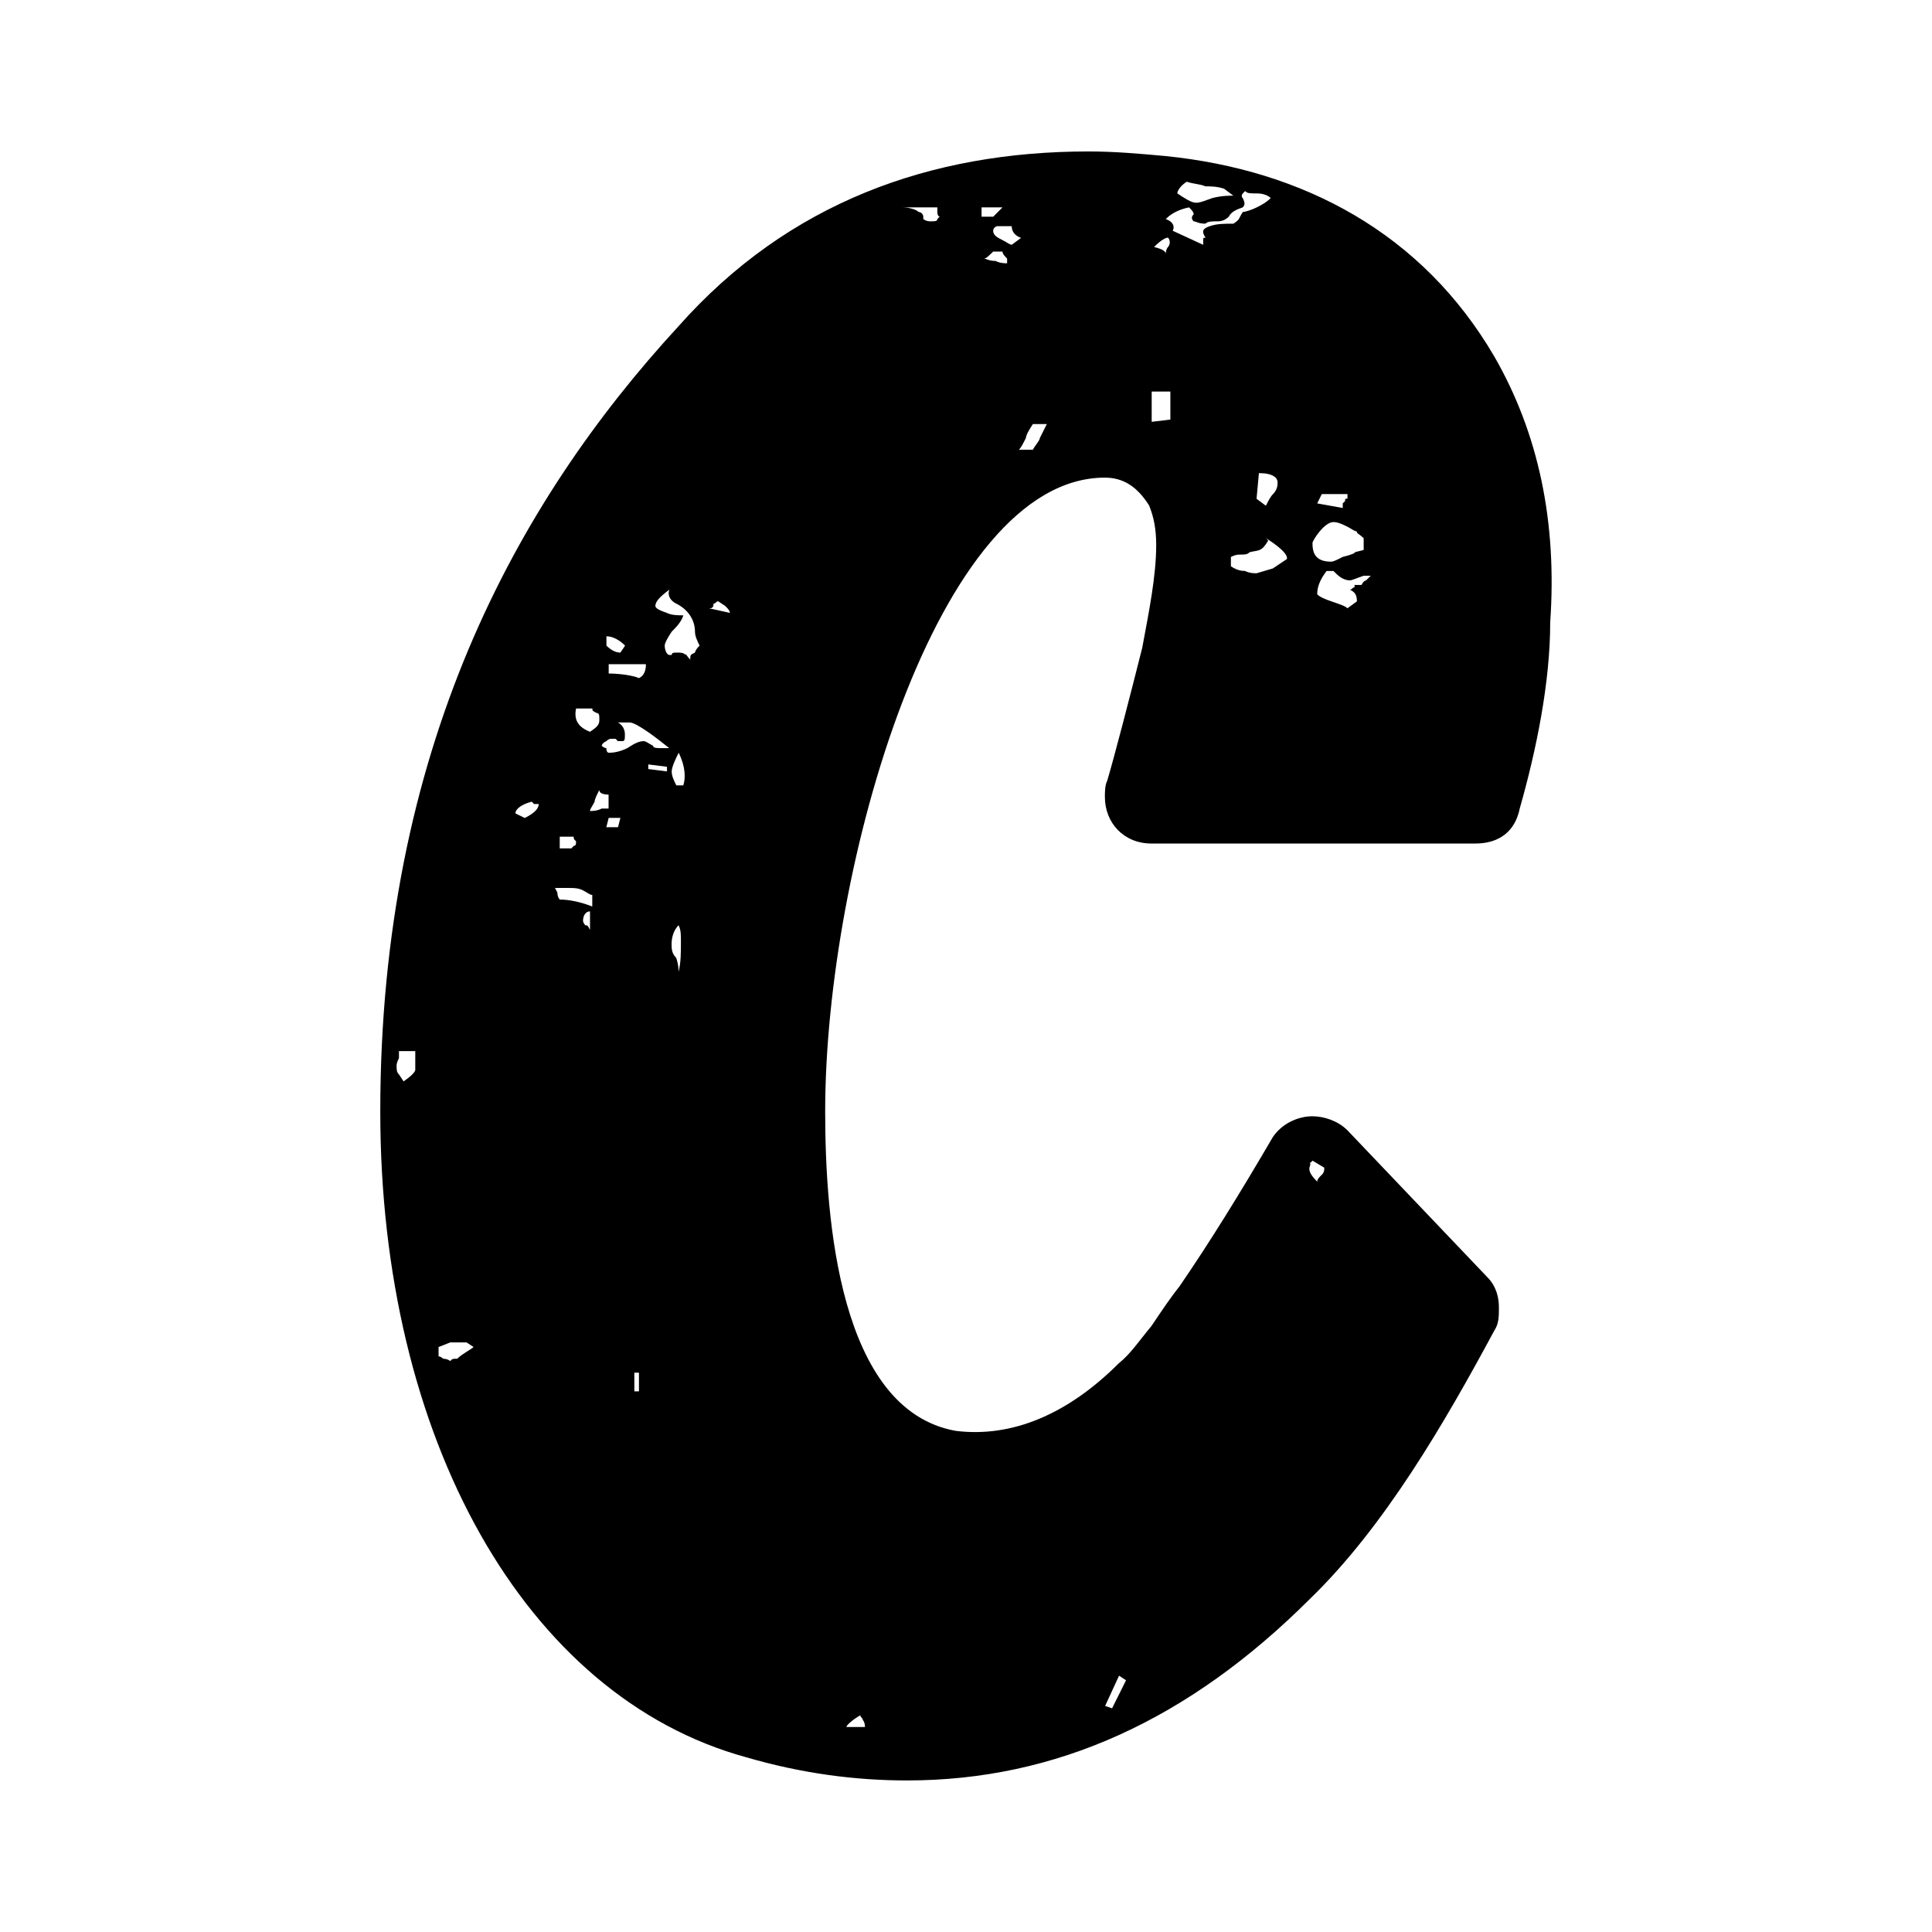 <svg xmlns="http://www.w3.org/2000/svg" width="18px" height="18px" viewBox="0 0 18 18">
<path d="M8.45,16.588c1.39,0,2.627-0.565,3.757-1.694c0.695-0.673,1.259-1.65,1.715-2.497
	c0.043-0.065,0.043-0.13,0.043-0.217s-0.022-0.195-0.109-0.282l-1.303-1.368c-0.087-0.087-0.217-0.13-0.326-0.13
	c-0.13,0-0.282,0.065-0.369,0.195c-0.304,0.521-0.586,0.977-0.869,1.39c-0.087,0.109-0.174,0.239-0.261,0.369
	c-0.109,0.13-0.195,0.261-0.304,0.347c-0.478,0.478-0.999,0.695-1.52,0.63c-1.086-0.195-1.216-1.976-1.216-2.975
	c0-2.28,1.042-5.906,2.606-5.906c0.174,0,0.304,0.087,0.413,0.261c0.043,0.109,0.065,0.217,0.065,0.369
	c0,0.282-0.065,0.608-0.13,0.955c-0.109,0.434-0.261,1.021-0.326,1.238c-0.022,0.043-0.022,0.109-0.022,0.152
	c0,0.239,0.174,0.434,0.434,0.434h3.018c0.217,0,0.369-0.109,0.413-0.326c0.154-0.542,0.284-1.172,0.284-1.737
	c0.065-0.934-0.109-1.759-0.521-2.475c-0.673-1.151-1.781-1.737-3.062-1.867c-0.239-0.022-0.478-0.043-0.717-0.043
	c-1.477,0-2.801,0.478-3.822,1.629C4.802,4.69,3.543,6.992,3.543,10.357c0,3.04,1.346,5.45,3.409,6.015
	C7.473,16.524,7.973,16.588,8.45,16.588z M11.143,1.889c-0.043,0-0.109-0.043-0.174-0.087c0-0.022,0.022-0.065,0.087-0.109
	c0.065,0.022,0.13,0.022,0.174,0.043c0.043,0,0.109,0,0.174,0.022l0.087,0.065c-0.043,0-0.109,0-0.195,0.022
	C11.23,1.867,11.186,1.889,11.143,1.889z M11.208,2.28l-0.282-0.13c0.022-0.043,0-0.087-0.065-0.109
	c0.043-0.043,0.109-0.087,0.217-0.109c0.022,0.022,0.043,0.043,0.043,0.065c-0.022,0.022-0.022,0.043,0,0.065
	c0.022,0,0.043,0.022,0.109,0.022c0.022-0.022,0.065-0.022,0.109-0.022c0.022,0,0.065,0,0.109-0.043
	c0.022-0.043,0.065-0.065,0.13-0.087c0.022-0.022,0.022-0.043,0-0.087c-0.022-0.022,0-0.043,0.022-0.065
	c0.022,0.022,0.043,0.022,0.109,0.022c0.065,0,0.109,0.022,0.13,0.043c-0.043,0.043-0.087,0.065-0.13,0.087s-0.109,0.043-0.13,0.043
	c-0.043,0.065-0.022,0.065-0.087,0.109c-0.087,0-0.152,0-0.217,0.022s-0.087,0.043-0.043,0.109c-0.022,0-0.022,0-0.022,0.022V2.28
	H11.208z M8.667,2.062c-0.043,0-0.065-0.022-0.065-0.022V2.018c0-0.022-0.022-0.043-0.043-0.043
	C8.537,1.953,8.472,1.932,8.407,1.932h0.326v0.043c0,0.043,0.022,0.043,0.022,0.043L8.733,2.041
	C8.733,2.062,8.711,2.062,8.667,2.062z M9.254,2.019H9.145V1.932H9.34L9.254,2.019z M9.427,2.28c-0.022,0-0.043-0.022-0.087-0.043
	C9.297,2.215,9.253,2.194,9.253,2.15c0-0.022,0.022-0.043,0.043-0.043h0.13c0,0.043,0.022,0.087,0.087,0.109L9.427,2.28z
	 M10.861,2.366c0-0.022-0.022-0.043-0.109-0.065c0.065-0.065,0.109-0.087,0.13-0.087c0.022,0.022,0.022,0.065,0,0.087
	C10.882,2.301,10.861,2.323,10.861,2.366z M9.384,2.453c-0.022,0-0.065,0-0.109-0.022c-0.065,0-0.087-0.022-0.109-0.022
	c0.022,0,0.043-0.022,0.087-0.065H9.34c0,0.022,0.022,0.043,0.043,0.065v0.044C9.383,2.453,9.384,2.453,9.384,2.453z M10.73,3.93
	V3.648h0.174v0.261L10.73,3.93z M9.623,4.19h-0.13c0.022-0.022,0.043-0.065,0.065-0.109c0-0.022,0.022-0.065,0.065-0.13h0.13
	l-0.065,0.13C9.688,4.104,9.645,4.147,9.623,4.19z M11.794,4.712l-0.087-0.065l0.022-0.239c0.13,0,0.174,0.043,0.174,0.087
	c0,0.022,0,0.065-0.043,0.109C11.838,4.625,11.816,4.668,11.794,4.712z M12.511,4.733L12.272,4.69l0.043-0.087h0.239v0.043
	c-0.022,0-0.022,0-0.022,0.022L12.51,4.69v0.043H12.511z M12.402,5.233c-0.152,0-0.174-0.087-0.174-0.174
	c0-0.022,0.109-0.195,0.195-0.195c0.043,0,0.087,0.022,0.13,0.043c0.043,0.022,0.065,0.043,0.087,0.043
	c0,0.022,0.022,0.022,0.065,0.065v0.109l-0.087,0.022c0.022,0-0.022,0.022-0.109,0.043C12.467,5.211,12.424,5.233,12.402,5.233z
	 M11.707,5.341c-0.022,0-0.065,0-0.109-0.022c-0.022,0-0.065,0-0.13-0.043V5.189c0.043-0.022,0.065-0.022,0.087-0.022
	c0.043,0,0.065,0,0.087-0.022c0.087-0.022,0.109,0,0.174-0.109l-0.022-0.022c0,0,0.217,0.13,0.195,0.195l-0.13,0.087L11.707,5.341z
	 M12.554,5.667c-0.022-0.022-0.087-0.043-0.152-0.065c-0.065-0.022-0.109-0.043-0.13-0.065c0-0.065,0.022-0.13,0.087-0.217h0.065
	l0.022,0.022c0.043,0.043,0.087,0.065,0.13,0.065c0.022,0,0.065-0.022,0.13-0.043h0.065l-0.043,0.043c0,0-0.022,0-0.043,0.043H12.62
	v0.022c-0.022,0-0.022,0.022-0.043,0.022c0.043,0.022,0.065,0.043,0.065,0.109L12.554,5.667z M6.431,6.145
	C6.388,6.102,6.388,6.08,6.388,6.102C6.366,6.08,6.345,6.08,6.301,6.08c-0.022,0-0.043,0-0.043,0.022H6.236
	c-0.022,0-0.043-0.043-0.043-0.087c0-0.022,0.022-0.065,0.065-0.13c0.043-0.043,0.087-0.087,0.109-0.152
	c-0.043,0-0.109,0-0.152-0.022C6.15,5.689,6.106,5.668,6.106,5.646c0-0.043,0.043-0.087,0.13-0.152
	c-0.022,0.065,0.022,0.109,0.065,0.13c0.13,0.065,0.174,0.174,0.174,0.261c0,0.043,0.022,0.087,0.043,0.13
	C6.475,6.058,6.475,6.08,6.475,6.08C6.431,6.101,6.431,6.101,6.431,6.145z M6.8,5.71L6.605,5.667c0.022,0,0.043,0,0.043-0.043
	c0.022,0,0.022-0.022,0.043-0.022l0.065,0.043C6.778,5.667,6.8,5.689,6.8,5.71z M5.78,6.08c-0.043,0-0.087-0.022-0.13-0.065V5.928
	c0.065,0,0.13,0.043,0.174,0.087L5.78,6.08z M5.953,6.318C5.91,6.296,5.779,6.275,5.671,6.275V6.188h0.347
	C6.018,6.253,5.997,6.297,5.953,6.318z M5.497,6.818c-0.109-0.043-0.152-0.109-0.13-0.217h0.152c0,0.022,0,0.022,0.043,0.043
	c0.022,0,0.022,0.022,0.022,0.065C5.584,6.753,5.562,6.774,5.497,6.818z M5.68,7.013H5.671c0,0-0.022,0-0.022-0.043
	c-0.022,0-0.043-0.022-0.043-0.022s0-0.022,0.043-0.043c0,0,0.022-0.022,0.043-0.022h0.043l0.022,0.022H5.8
	c0.022,0,0.022-0.022,0.022-0.065S5.8,6.753,5.757,6.731h0.109c0.065,0,0.261,0.152,0.369,0.239H6.149c-0.022,0-0.065,0-0.065-0.022
	C6.041,6.926,6.019,6.905,5.997,6.905c-0.043,0-0.087,0.022-0.152,0.065C5.767,7.008,5.707,7.013,5.68,7.013z M6.366,7.317H6.301
	C6.279,7.273,6.258,7.23,6.258,7.187s0.043-0.13,0.065-0.174C6.388,7.144,6.388,7.252,6.366,7.317z M6.214,7.187L6.04,7.165V7.122
	l0.174,0.022V7.187z M5.497,7.556c0-0.022,0.022-0.043,0.043-0.087c0-0.022,0.022-0.065,0.043-0.109
	c0,0.022,0.022,0.043,0.087,0.043v0.13H5.606C5.562,7.556,5.519,7.556,5.497,7.556z M4.889,7.621L4.802,7.578
	c0-0.043,0.065-0.087,0.152-0.109l0.022,0.022h0.043C5.02,7.534,4.976,7.578,4.889,7.621z M5.758,7.707H5.649l0.022-0.087H5.78
	L5.758,7.707z M5.324,7.904H5.215V7.795h0.13c0,0.022,0,0.022,0.022,0.043c0,0.022,0,0.043-0.022,0.043L5.324,7.904z M5.519,8.446
	C5.41,8.403,5.302,8.381,5.215,8.381c0,0-0.022-0.022-0.022-0.065L5.171,8.273h0.13c0.043,0,0.087,0,0.13,0.022
	s0.065,0.043,0.087,0.043v0.108C5.518,8.446,5.519,8.446,5.519,8.446z M5.497,8.664C5.475,8.621,5.475,8.621,5.454,8.621
	c0,0-0.022-0.022-0.022-0.043c0-0.043,0.022-0.087,0.065-0.087V8.664z M6.322,9.054c0-0.022,0-0.065-0.022-0.13
	c-0.043-0.043-0.043-0.087-0.043-0.13c0-0.065,0.022-0.13,0.065-0.174c0.022,0.043,0.022,0.087,0.022,0.152
	C6.344,8.881,6.344,8.968,6.322,9.054z M3.76,10.075L3.717,10.01C3.695,9.988,3.695,9.967,3.695,9.923c0,0,0-0.022,0.022-0.065
	V9.793h0.152v0.174C3.869,9.988,3.825,10.031,3.76,10.075z M12.272,11.009c-0.065-0.065-0.087-0.109-0.065-0.152v-0.043
	c0,0.022,0,0.022,0.022,0l0.109,0.065c0,0.022,0,0.043-0.022,0.065C12.294,10.965,12.272,10.987,12.272,11.009z M4.194,12.681
	c-0.022-0.022-0.065-0.022-0.065-0.022s-0.022-0.022-0.043-0.022V12.55l0.109-0.043h0.152l0.065,0.043
	c-0.022,0.022-0.109,0.065-0.152,0.109C4.216,12.659,4.216,12.659,4.194,12.681z M5.953,12.963H5.91v-0.174h0.043V12.963z
	 M10.361,15.916l-0.065-0.022l0.13-0.282l0.065,0.043L10.361,15.916z M8.059,16.09H7.886c0-0.022,0.087-0.087,0.13-0.109
	c0,0.022,0.022,0.022,0.022,0.043C8.059,16.045,8.059,16.09,8.059,16.09z"/>
</svg>
